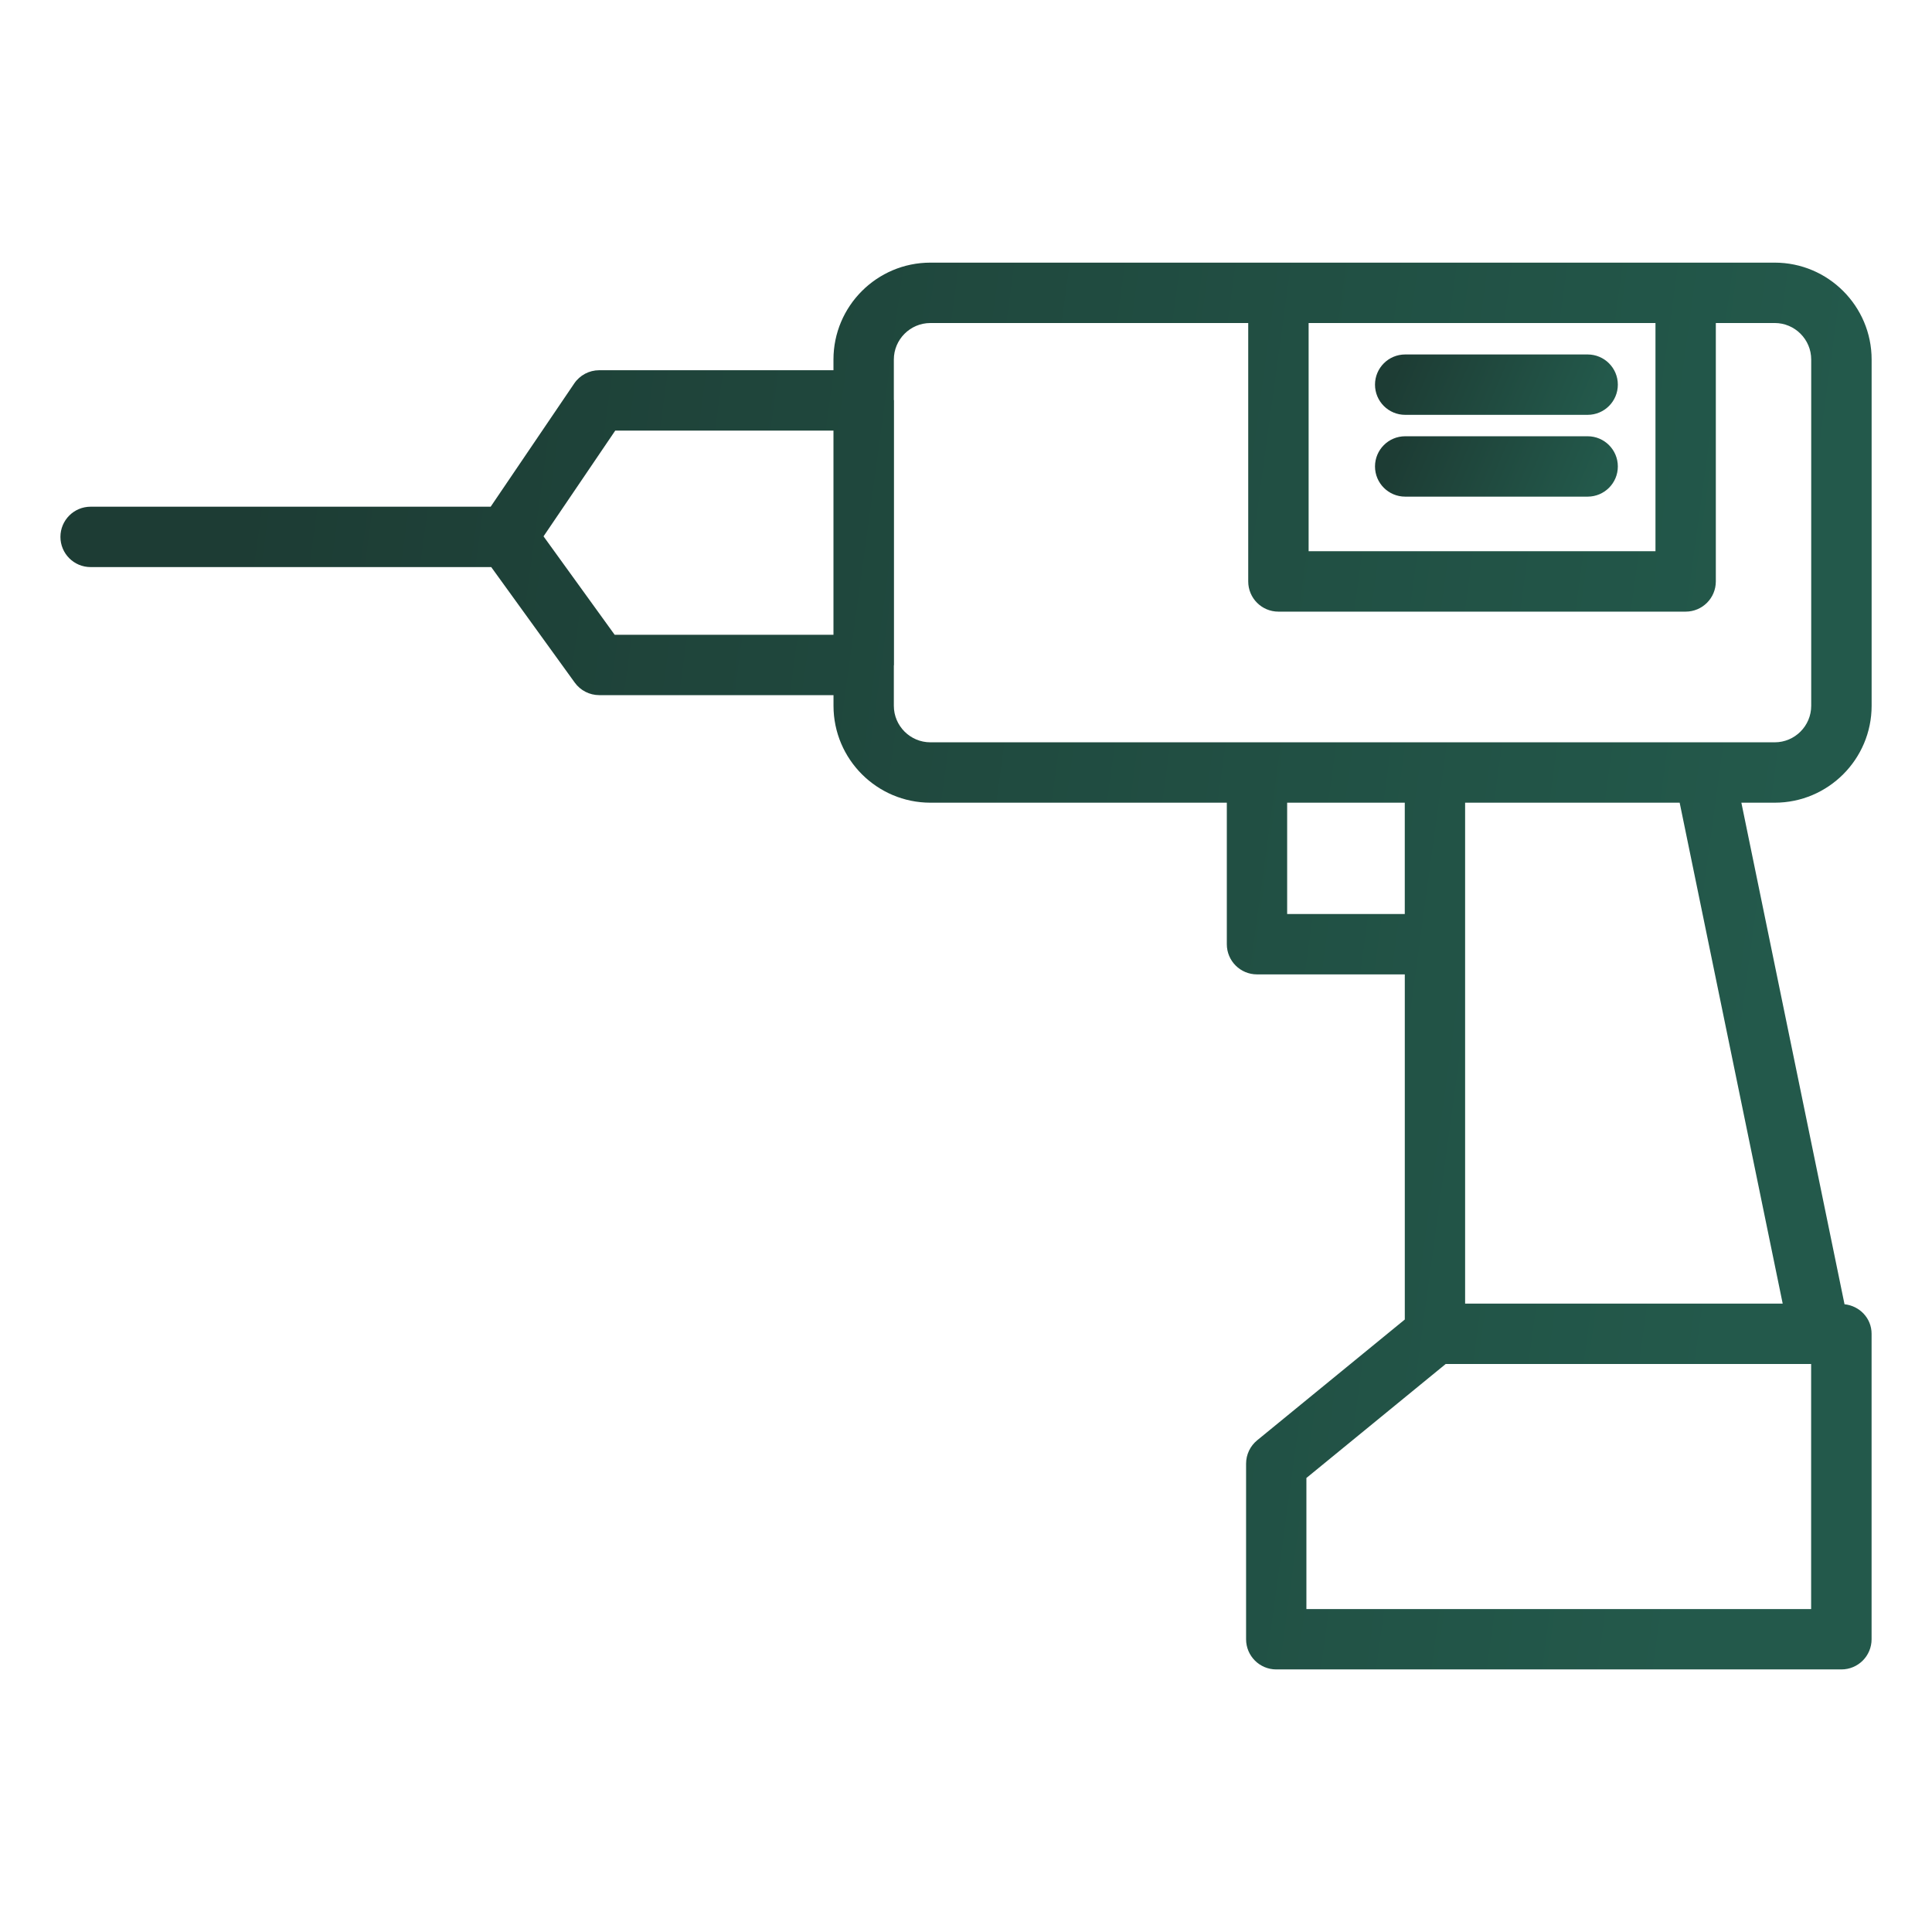 <svg width="100" height="100" viewBox="0 0 100 100" fill="none" xmlns="http://www.w3.org/2000/svg">
<path d="M96.875 36.531V18.609C96.875 15.844 94.625 13.594 91.859 13.594H48.156C45.39 13.594 43.14 15.844 43.14 18.609V19.163H31.015C30.498 19.163 30.012 19.419 29.723 19.847L25.397 26.227H4.69C3.826 26.227 3.128 26.927 3.128 27.789C3.128 28.652 3.826 29.352 4.69 29.352H25.426L29.75 35.333C30.044 35.739 30.514 35.98 31.017 35.98H43.142V36.531C43.142 39.297 45.392 41.547 48.158 41.547H63.5V48.872C63.5 49.734 64.198 50.434 65.062 50.434H72.712V68.298L65.07 74.55C64.708 74.847 64.497 75.291 64.497 75.759V84.847C64.497 85.709 65.195 86.409 66.059 86.409H95.311C96.175 86.409 96.873 85.709 96.873 84.847V69.037C96.873 68.231 96.256 67.592 95.472 67.508L90.133 41.547H91.861C94.626 41.547 96.875 39.297 96.875 36.531ZM85.687 16.719V28.531H67.734V16.719H85.687ZM31.814 32.855L28.133 27.761L31.845 22.288H43.14V32.855H31.814ZM46.265 36.531V34.447C46.265 34.436 46.272 34.428 46.272 34.417V20.725C46.272 20.714 46.265 20.705 46.265 20.695V18.611C46.265 17.569 47.114 16.72 48.156 16.72H64.608V30.095C64.608 30.958 65.306 31.658 66.17 31.658H87.248C88.112 31.658 88.811 30.958 88.811 30.095V16.719H91.858C92.9 16.719 93.748 17.567 93.748 18.609V36.531C93.748 37.573 92.9 38.422 91.858 38.422H48.156C47.114 38.422 46.265 37.573 46.265 36.531ZM66.623 47.309V41.547H72.711V47.309H66.623ZM93.745 83.284H67.619V76.5L74.829 70.6H93.744V83.284H93.745ZM92.272 67.475H75.834V41.547H86.939L92.272 67.475Z" fill="url(#paint0_linear_87_1581)"/>
<path d="M72.732 21.472H82.176C83.04 21.472 83.739 20.772 83.739 19.909C83.739 19.047 83.04 18.347 82.176 18.347H72.732C71.868 18.347 71.17 19.047 71.17 19.909C71.17 20.772 71.868 21.472 72.732 21.472Z" fill="url(#paint1_linear_87_1581)"/>
<path d="M72.732 25.706H82.176C83.04 25.706 83.739 25.006 83.739 24.144C83.739 23.281 83.04 22.581 82.176 22.581H72.732C71.868 22.581 71.17 23.281 71.17 24.144C71.17 25.006 71.868 25.706 72.732 25.706Z" fill="url(#paint2_linear_87_1581)"/>
<defs>
<linearGradient id="paint0_linear_87_1581" x1="3.955" y1="86.409" x2="85.453" y2="97.504" gradientUnits="userSpaceOnUse">
<stop stop-color="#1D3C34"/>
<stop offset="1" stop-color="#23594B"/>
</linearGradient>
<linearGradient id="paint1_linear_87_1581" x1="71.281" y1="21.472" x2="80.705" y2="25.48" gradientUnits="userSpaceOnUse">
<stop stop-color="#1D3C34"/>
<stop offset="1" stop-color="#23594B"/>
</linearGradient>
<linearGradient id="paint2_linear_87_1581" x1="71.281" y1="25.706" x2="80.705" y2="29.714" gradientUnits="userSpaceOnUse">
<stop stop-color="#1D3C34"/>
<stop offset="1" stop-color="#23594B"/>
</linearGradient>
</defs>
</svg>
